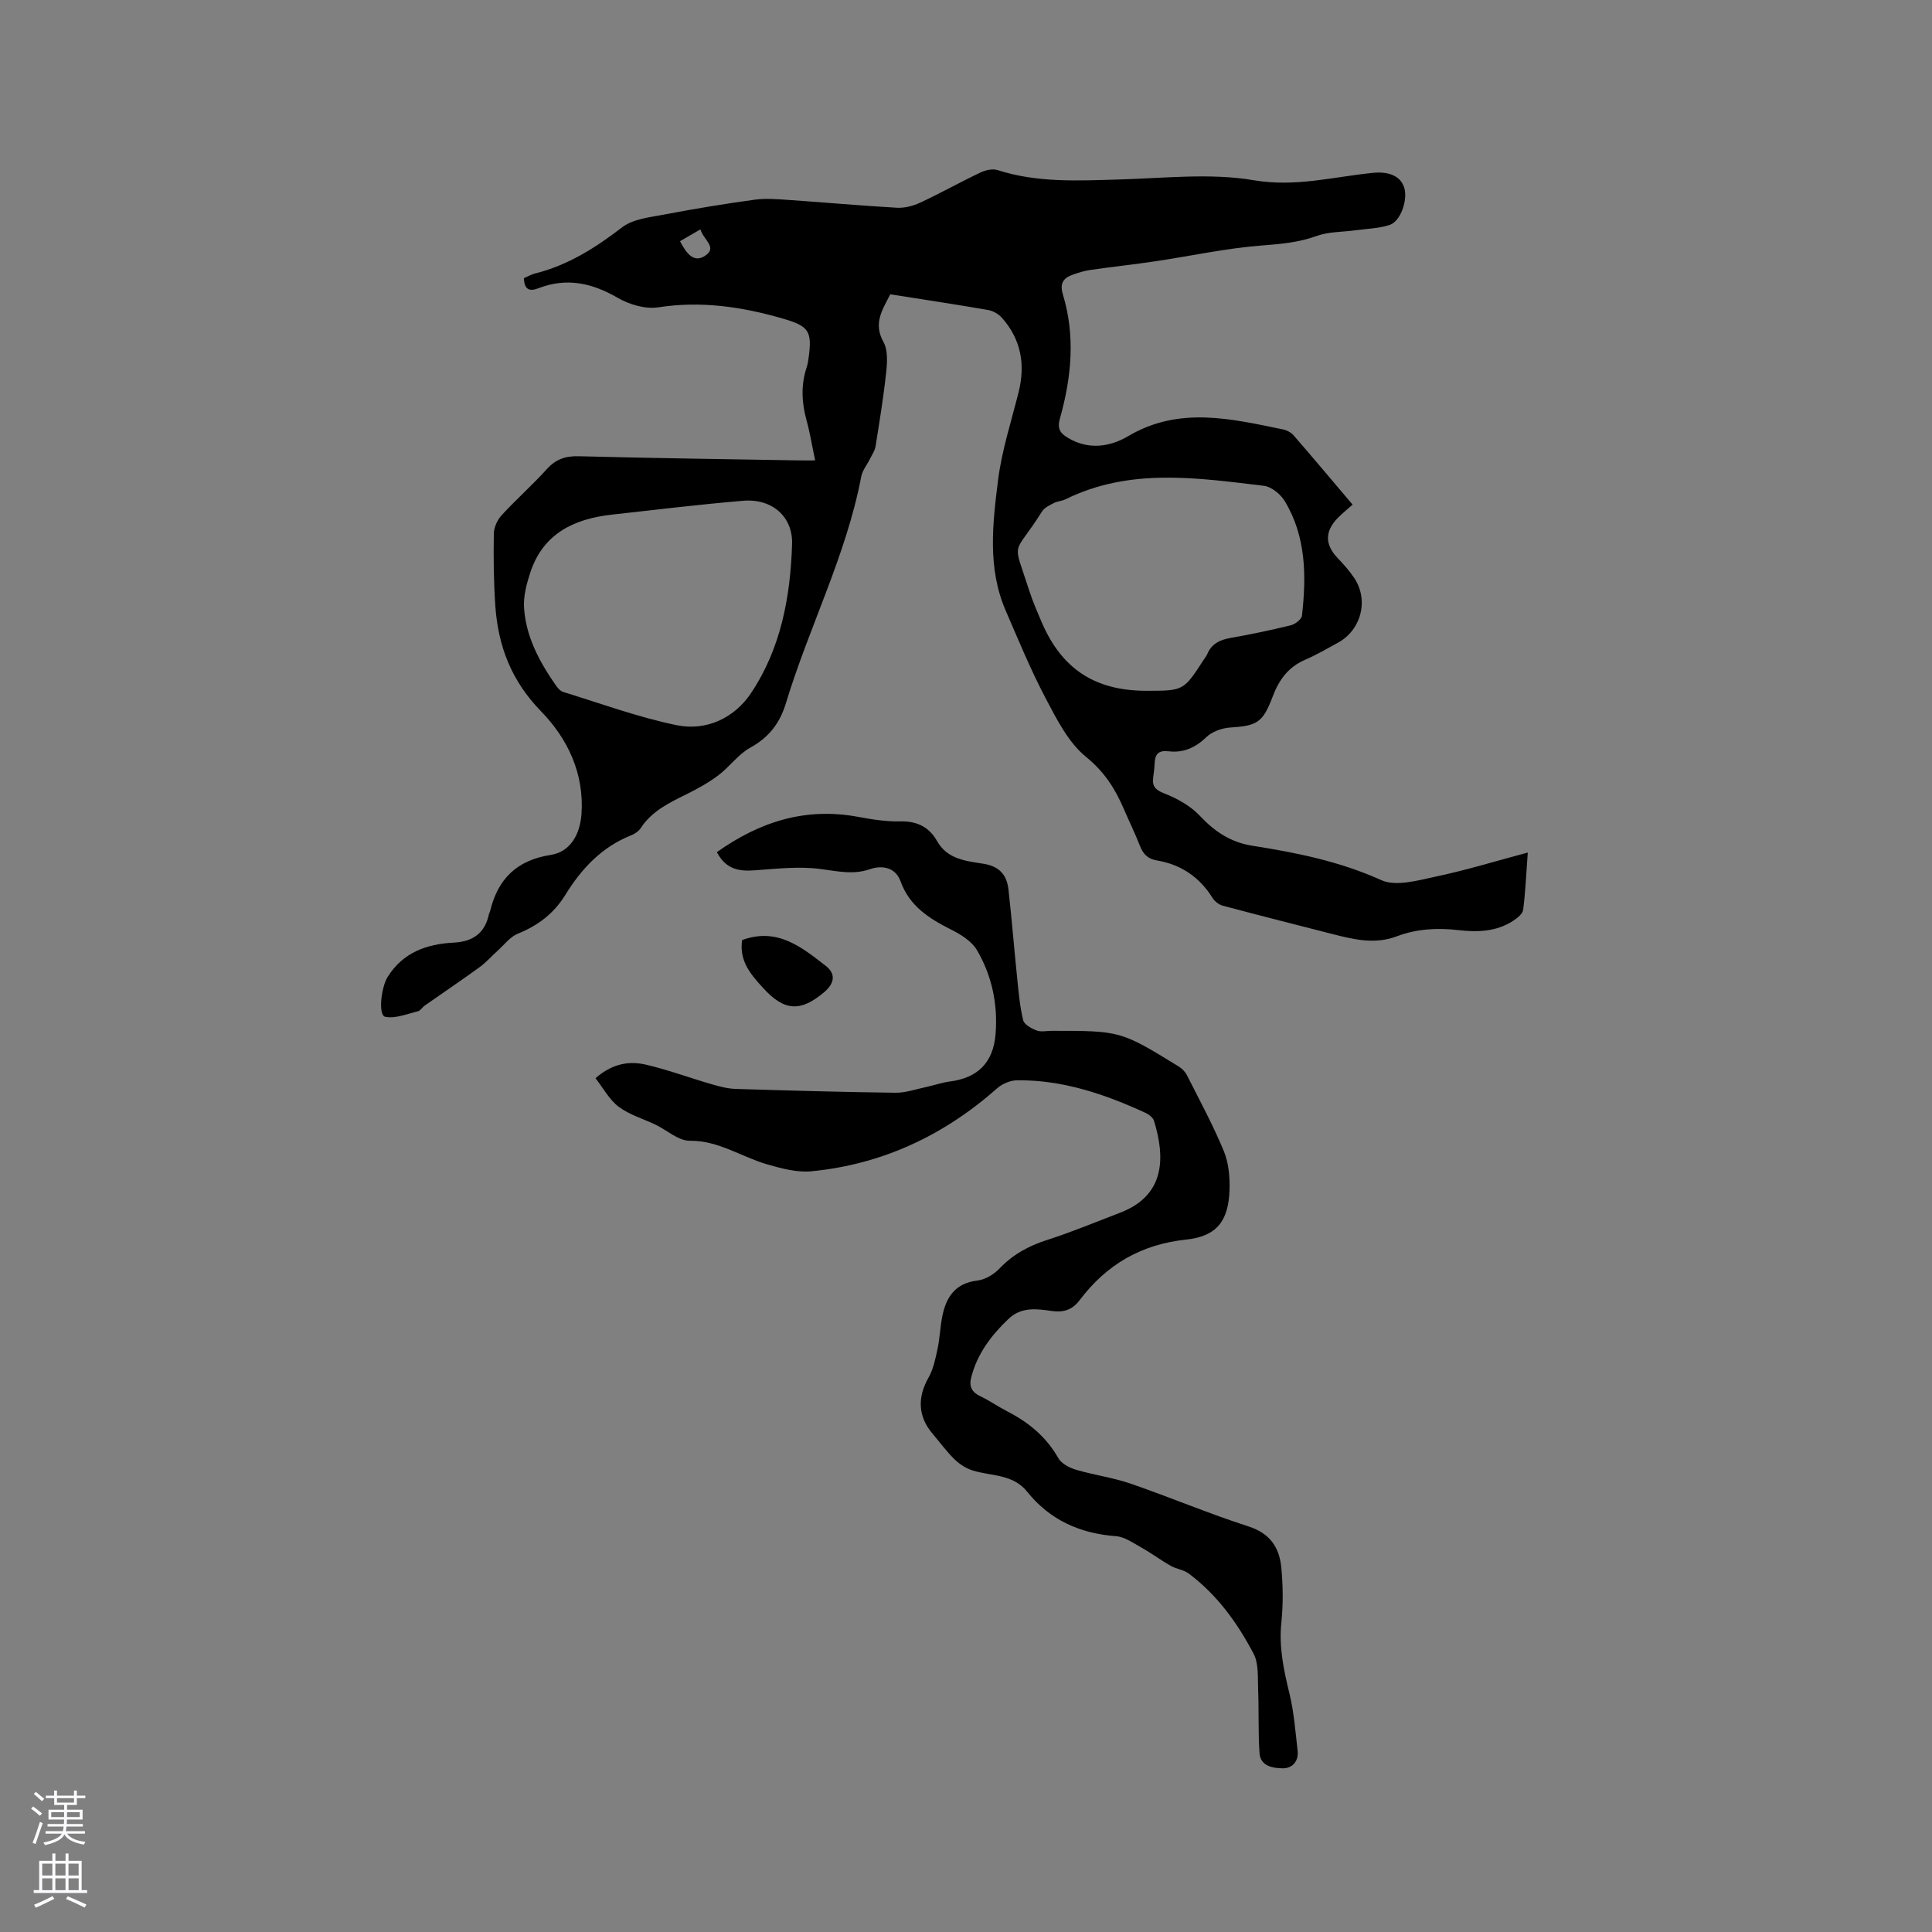 <svg enable-background="new 0 0 400 400" viewBox="0 0 400 400" xmlns="http://www.w3.org/2000/svg"><rect x="0" y="0" width="400" height="400" fill="#808080" stroke="none"/><g fill="#010000"><path d="m280.04 104.48c-1.08.96-2.07 1.76-2.96 2.65-2.84 2.83-2.82 5.62-.1 8.45 1.24 1.29 2.46 2.66 3.44 4.15 3.01 4.58 1.38 10.74-3.45 13.36-2.23 1.21-4.43 2.51-6.76 3.51-3.49 1.5-5.42 4.17-6.71 7.6-2.06 5.45-3.22 6.06-8.83 6.43-1.71.11-3.75.86-4.95 2.02-2.25 2.18-4.76 3.25-7.72 2.9-2.21-.26-2.87.6-2.95 2.54-.04.95-.16 1.9-.29 2.85-.25 1.85.44 2.61 2.32 3.34 2.65 1.04 5.38 2.55 7.3 4.59 3.11 3.31 6.41 5.53 11.01 6.25 9.08 1.42 18.02 3.23 26.58 7.1 3.07 1.39 7.64.04 11.38-.75 6.17-1.3 12.22-3.16 18.96-4.96-.34 4.57-.49 8.24-.96 11.87-.1.82-1.17 1.66-1.99 2.21-3.47 2.31-7.45 2.44-11.35 1.99-4.41-.52-8.69-.28-12.8 1.27-4.58 1.73-8.94.66-13.35-.47-7.58-1.94-15.16-3.85-22.71-5.87-.8-.21-1.67-.91-2.12-1.62-2.69-4.31-6.54-6.91-11.49-7.74-1.97-.33-2.88-1.36-3.55-3.08-1-2.56-2.22-5.04-3.31-7.57-1.79-4.18-4.01-7.69-7.8-10.77-3.68-2.98-6.09-7.8-8.39-12.16-3.1-5.89-5.65-12.08-8.29-18.2-3.79-8.77-2.69-17.96-1.56-26.97.77-6.14 2.73-12.13 4.24-18.16 1.44-5.74.54-10.95-3.43-15.43-.7-.79-1.85-1.45-2.88-1.63-6.68-1.16-13.38-2.16-20.25-3.25-1.57 3.13-3.6 5.95-1.41 9.87.93 1.67.79 4.16.57 6.22-.55 5.16-1.39 10.28-2.21 15.41-.14.89-.73 1.72-1.14 2.56-.61 1.23-1.57 2.38-1.82 3.68-3.11 16.34-10.81 31.13-15.59 46.9-1.28 4.22-3.55 7.11-7.42 9.25-2.47 1.37-4.25 3.94-6.56 5.69-2 1.51-4.23 2.75-6.49 3.87-3.62 1.8-7.25 3.48-9.58 7.05-.43.66-1.24 1.21-1.99 1.51-6.09 2.42-10.3 6.91-13.63 12.33-2.37 3.86-5.66 6.35-9.84 8.04-1.62.65-2.83 2.32-4.21 3.55-1.23 1.1-2.33 2.38-3.65 3.34-3.75 2.72-7.6 5.32-11.39 7.98-.52.36-.91 1.07-1.46 1.2-2.23.54-4.63 1.55-6.73 1.14-1.54-.31-.83-6.14.47-8.23 3.19-5.12 8.11-6.84 13.68-7.13 4.01-.21 6.47-1.95 7.31-5.89.04-.2.18-.39.23-.59 1.6-6.68 5.5-10.59 12.57-11.68 4.03-.62 6.06-4.24 6.36-8.45.59-8.45-2.9-15.66-8.36-21.27-6.16-6.32-8.9-13.5-9.48-21.85-.34-4.97-.39-9.96-.31-14.94.02-1.3.73-2.86 1.63-3.83 3.01-3.28 6.37-6.24 9.35-9.54 1.88-2.08 3.89-2.74 6.66-2.66 15.14.4 30.28.6 45.42.86 1.04.02 2.09 0 3.47 0-.64-3.01-1.07-5.71-1.79-8.33-1.01-3.67-1.18-7.28.03-10.93.2-.6.31-1.23.39-1.86.79-5.72.07-6.68-5.42-8.27-8.43-2.43-16.87-3.67-25.71-2.3-2.66.41-5.99-.58-8.4-1.98-5.3-3.07-10.56-4.23-16.36-1.98-2 .78-2.96.21-3.04-2.08.75-.32 1.49-.76 2.28-.96 6.82-1.7 12.53-5.32 18.06-9.57 2.23-1.71 5.64-2.06 8.59-2.62 6.24-1.19 12.52-2.23 18.81-3.09 2.38-.33 4.86-.1 7.28.06 7.4.51 14.79 1.18 22.19 1.6 1.59.09 3.35-.36 4.81-1.04 4.22-1.97 8.29-4.25 12.5-6.25 1.04-.5 2.5-.84 3.53-.51 8.27 2.67 16.72 2.19 25.22 1.95 9.31-.26 18.83-1.38 27.87.16 8.67 1.47 16.54-.74 24.74-1.54 3.21-.31 5.66.68 6.39 3.11.75 2.5-.74 6.93-3.03 7.68-2.25.74-4.72.78-7.1 1.11-2.69.37-5.54.27-8.02 1.18-3.75 1.36-7.47 1.66-11.4 1.97-7.35.57-14.63 2.17-21.95 3.26-4.49.67-9.01 1.15-13.5 1.8-1.24.18-2.46.56-3.65.98-1.93.7-2.73 1.77-2.03 4.09 2.61 8.6 1.78 17.22-.62 25.7-.61 2.15.1 3.07 1.73 4.03 4.26 2.52 8.67 1.82 12.44-.41 10.56-6.22 21.3-3.57 32.09-1.36.77.16 1.63.64 2.14 1.23 4.08 4.7 8.09 9.48 12.2 14.33zm-116.05 8.17c.19-5.57-4.04-9.5-10.18-8.97-9.06.77-18.1 1.86-27.15 2.87-7.86.88-14.27 3.95-16.9 12.08-.75 2.32-1.42 4.85-1.26 7.23.39 5.97 3.17 11.12 6.53 15.96.4.58.97 1.26 1.6 1.45 7.78 2.39 15.47 5.22 23.41 6.86 6.21 1.29 12.02-1.47 15.48-6.67 6.14-9.21 8.13-19.84 8.47-30.81zm73.36 30.37c7.71 0 7.71 0 11.9-6.48.23-.36.52-.68.68-1.07.9-2.2 2.65-3.01 4.89-3.4 4.16-.73 8.31-1.6 12.42-2.61.92-.23 2.24-1.24 2.32-2.01.92-8.19.87-16.34-3.55-23.68-.87-1.45-2.76-3-4.34-3.19-13.84-1.65-27.76-3.77-41.06 2.79-.75.37-1.67.39-2.41.77-.9.47-1.97.97-2.47 1.77-6.09 9.69-6.19 5.31-2.58 16.53.68 2.11 1.57 4.15 2.44 6.2 4.16 9.82 11.06 14.38 21.76 14.38zm-92.33-95.53c-1.65.95-2.95 1.71-4.23 2.45 1.28 2.44 2.79 4.6 5.2 3.01 2.63-1.74-.37-3.3-.97-5.46z"/><path d="m148.42 176.43c8.93-6.35 18.4-9.31 29.18-7.32 2.91.54 5.9 1.02 8.83.95 3.48-.08 5.96 1.2 7.59 4.09 2.15 3.8 6.05 4.11 9.59 4.68 3.36.54 4.84 2.35 5.18 5.33.69 6.09 1.17 12.21 1.8 18.3.3 2.94.55 5.92 1.25 8.77.22.9 1.71 1.71 2.78 2.12.93.35 2.09.07 3.15.07 14.24 0 14.25-.01 26.29 7.4.68.42 1.33 1.09 1.69 1.8 2.62 5.19 5.4 10.32 7.62 15.68 1.01 2.44 1.28 5.37 1.19 8.06-.21 6.36-2.59 9.61-8.96 10.28-9.4.99-16.55 5.22-22.09 12.57-1.53 2.03-3.4 2.56-5.8 2.21-3.15-.46-6.28-.88-8.95 1.68-3.59 3.43-6.48 7.26-7.7 12.16-.44 1.79.14 2.98 1.89 3.81 1.91.9 3.66 2.14 5.54 3.11 4.43 2.27 8.1 5.26 10.62 9.7.65 1.15 2.3 2.01 3.66 2.41 3.72 1.11 7.62 1.61 11.28 2.87 8.2 2.83 16.22 6.22 24.47 8.88 4.46 1.44 6.37 4.39 6.76 8.51.36 3.77.4 7.63.01 11.4-.53 5.08.5 9.84 1.68 14.7.94 3.86 1.23 7.88 1.69 11.84.25 2.2-1.16 3.66-3.1 3.62-1.98-.03-4.6-.41-4.79-3.14-.3-4.4-.11-8.83-.29-13.24-.1-2.47.14-5.28-.93-7.33-3.35-6.38-7.56-12.22-13.43-16.61-1.06-.79-2.57-.94-3.75-1.61-2.06-1.17-3.98-2.61-6.05-3.77-1.69-.94-3.46-2.22-5.27-2.36-7.45-.56-13.69-3.34-18.37-9.19-2.95-3.69-7.36-3.22-11.22-4.39-1.39-.42-2.78-1.31-3.83-2.33-1.66-1.61-3.03-3.52-4.54-5.29-3.05-3.58-3.18-7.52-.84-11.65 1.01-1.78 1.43-3.93 1.87-5.97.48-2.27.53-4.63 1.01-6.9.83-3.9 2.74-6.68 7.21-7.2 1.61-.19 3.41-1.26 4.56-2.46 2.79-2.94 6.06-4.72 9.89-5.95 5.13-1.64 10.12-3.73 15.16-5.66 9.51-3.66 9.21-11.72 6.97-19.02-.21-.67-1.07-1.31-1.77-1.64-8.43-3.88-17.12-6.83-26.54-6.74-1.41.01-3.09.71-4.15 1.65-11.04 9.77-23.78 15.76-38.46 17.19-3.01.29-6.26-.59-9.25-1.46-5.31-1.55-9.96-4.91-15.93-4.86-2.35.02-4.72-2.18-7.09-3.32-2.56-1.23-5.41-2.05-7.63-3.71-1.95-1.47-3.2-3.86-4.81-5.92 3.53-3.07 7-3.61 10.46-2.8 4.62 1.08 9.1 2.75 13.66 4.07 1.6.46 3.27.9 4.92.95 11.01.34 22.03.65 33.04.79 2.13.03 4.27-.74 6.4-1.19 1.64-.35 3.25-.93 4.91-1.14 5.75-.75 8.96-3.89 9.44-9.81.5-6.17-.75-12.11-3.87-17.41-1.08-1.84-3.33-3.22-5.34-4.23-4.54-2.3-8.59-4.82-10.46-9.99-1.03-2.85-3.71-3.42-6.39-2.5-3.48 1.19-6.74.39-10.22-.06-4.4-.57-8.97-.06-13.45.27-3.3.27-6.09-.14-7.97-3.75z"/><path d="m153.65 194.63c7.3-2.68 12.34 1.49 17.31 5.34 1.97 1.53 2.02 3.47-.35 5.47-4.86 4.09-8.22 3.97-12.66-.94-2.51-2.77-4.95-5.52-4.3-9.87z"/></g><path d="m6.44 374.46.42-.45c.65.47 1.27.95 1.85 1.44l-.45.49c-.65-.56-1.25-1.06-1.82-1.48m.93 7.33-.63-.26c.55-1.36 1.05-2.8 1.52-4.33.19.1.38.19.59.27-.46 1.29-.95 2.73-1.48 4.32m-.38-10.38.44-.42c.43.34 1.01.82 1.74 1.44l-.49.49c-.53-.51-1.09-1.01-1.69-1.51m2.5.35h1.72v-1.04h.59v1.04h3.52v-1.04h.59v1.04h1.75v.53h-1.75v1.42h-2.03v.97h3.22v2.03h-3.24c0 .35-.01.66-.03.93h3.32v.53h-3.37c-.03.27-.08.58-.15.94h3.96v.53h-3.71c.67.92 1.93 1.48 3.79 1.68-.13.24-.23.44-.29.59-2.13-.38-3.48-1.08-4.04-2.12-.43.97-1.77 1.72-4.03 2.23-.09-.19-.2-.37-.33-.55 2.1-.42 3.37-1.03 3.81-1.83h-3.36v-.53h3.58c.08-.29.13-.61.16-.94h-3.33v-.53h3.39c.02-.27.04-.58.04-.93h-3.23v-2.03h3.25v-.97h-2.07v-1.42h-1.73zm1.12 3.44v1h2.65c.01-.3.02-.44.01-.4v-.25-.35zm1.19-2h3.52v-.91h-3.52zm4.71 2h-2.63v.59c0 .15-.01.28-.01.4h2.64z" fill="#fbfafc"/><path d="m13.56 383.74h.63v1.52h2.72v6.07h1.13v.6h-11.06v-.6h1.13v-6.07h2.73v-1.52h.63v1.52h2.1v-1.52zm-2.69 8.83.38.56c-1.24.63-2.53 1.25-3.85 1.85-.1-.21-.21-.42-.34-.63 1.36-.55 2.63-1.15 3.81-1.78m-2.13-4.27h2.1v-2.45h-2.1zm0 3.04h2.1v-2.46h-2.1zm2.72-3.04h2.1v-2.45h-2.1zm0 3.04h2.1v-2.46h-2.1zm6.07 3.6c-1.41-.71-2.7-1.3-3.86-1.78l.35-.56c1.45.62 2.75 1.19 3.88 1.72zm-1.25-9.09h-2.1v2.45h2.1zm-2.09 5.49h2.1v-2.46h-2.1z" fill="#fbfafc"/></svg>